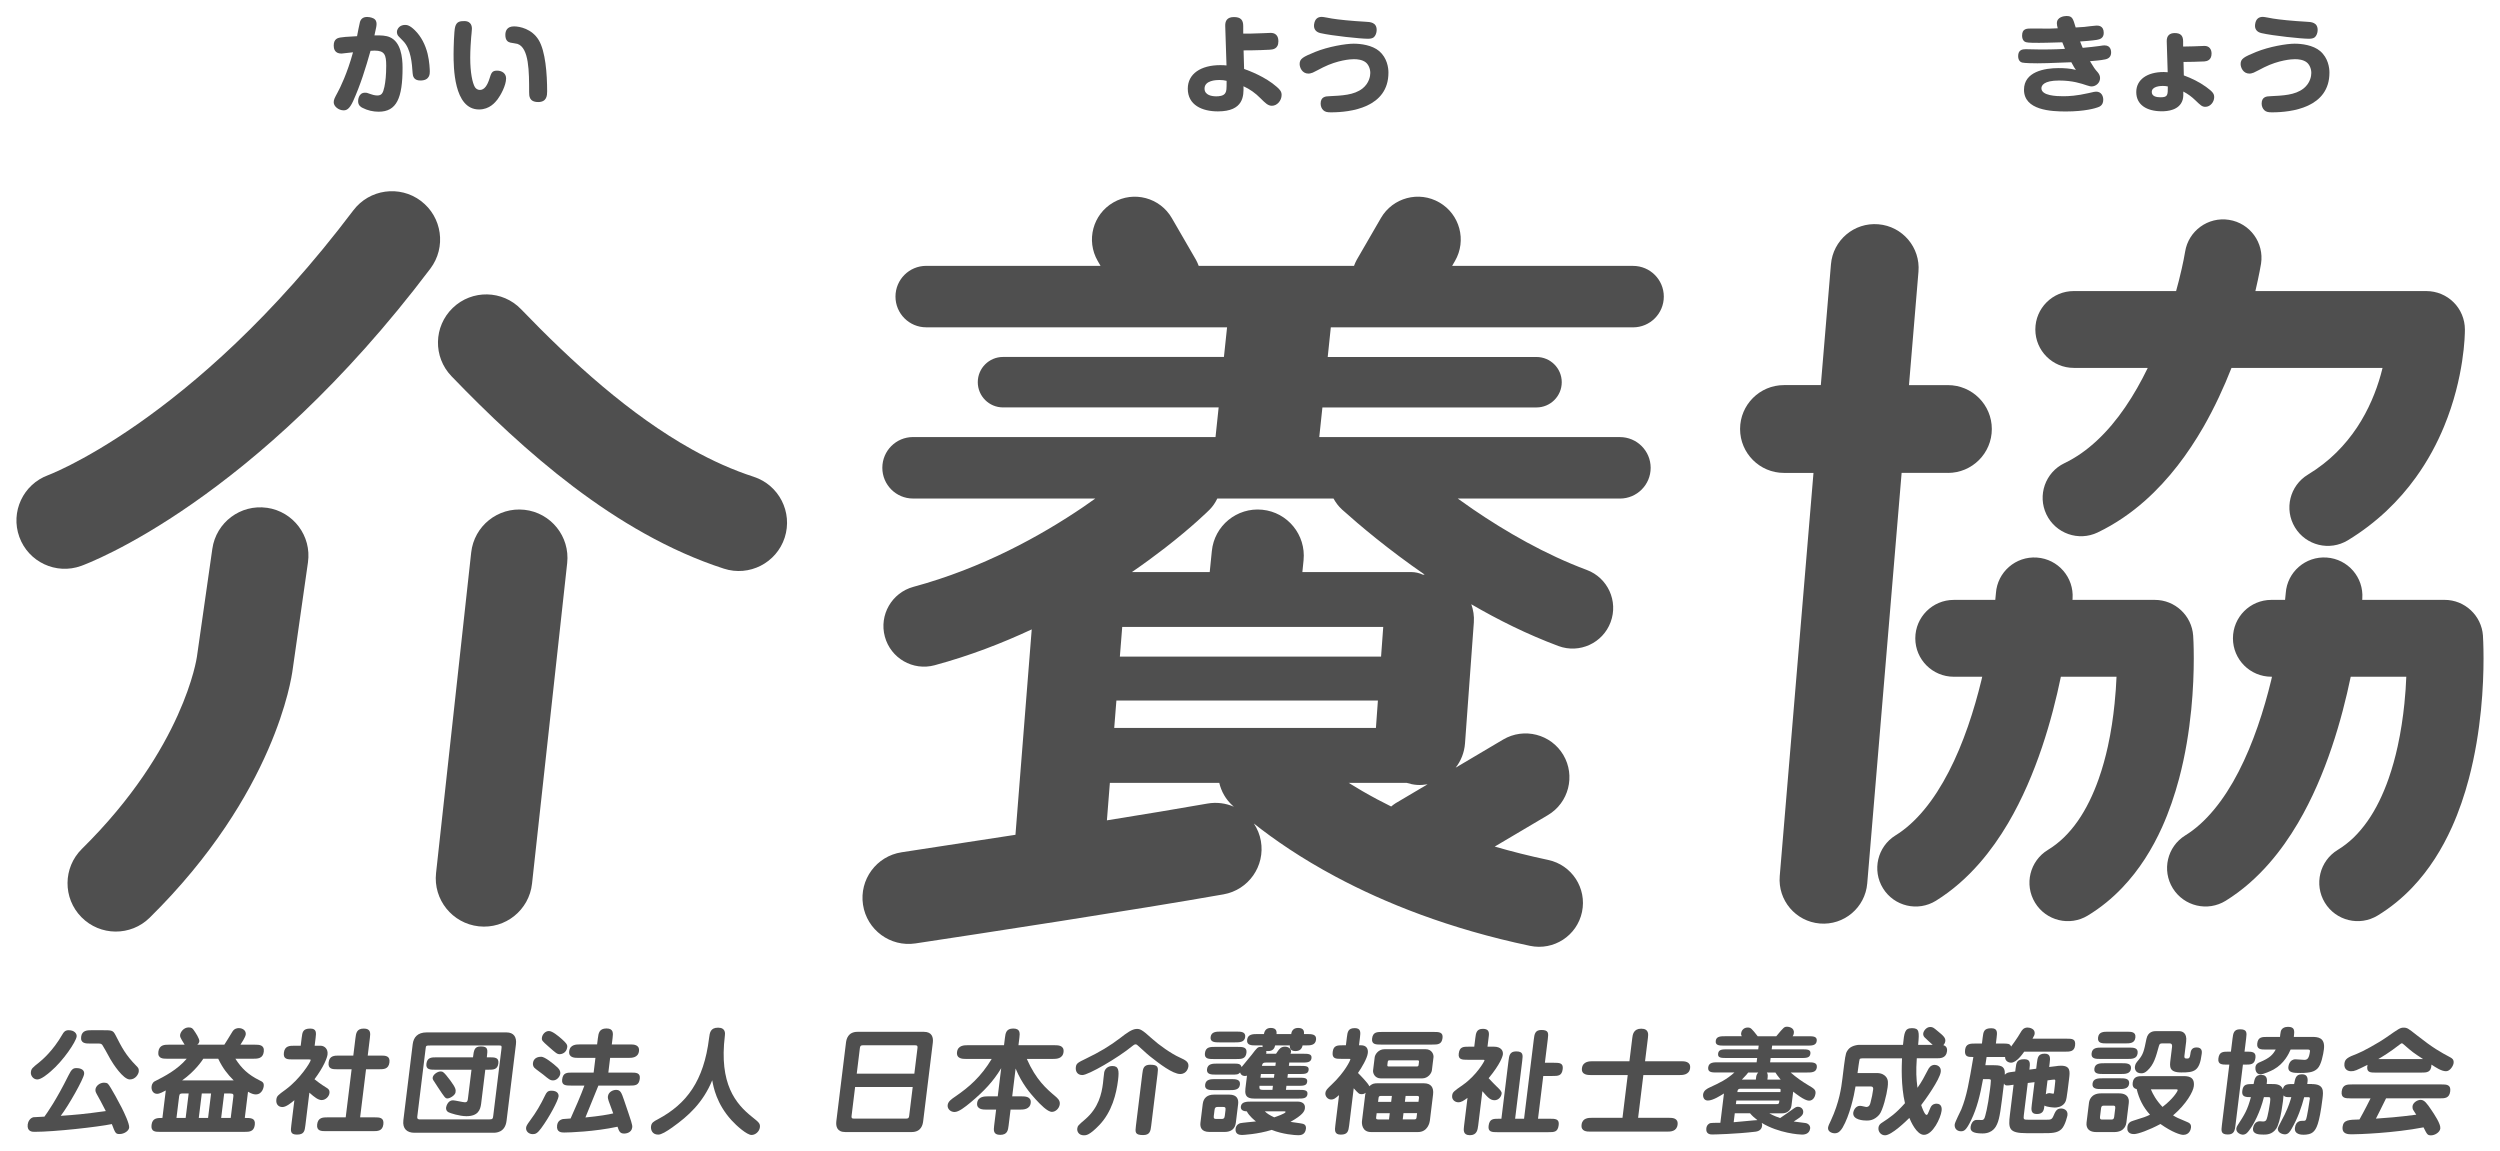 <?xml version="1.0" encoding="UTF-8"?>
<svg id="_レイヤー_1" data-name="レイヤー 1" xmlns="http://www.w3.org/2000/svg" width="152" height="70" viewBox="0 0 152 70">
  <defs>
    <style>
      .cls-1 {
        fill: #4f4f4f;
        stroke-width: 0px;
      }
    </style>
  </defs>
  <g>
    <path class="cls-1" d="M21.882,1.347c.051-.18.174-.316.439-.316.039,0,.219.007.379.084.168.084.194.232.194.335,0,.091-.006.187-.128.704.4-.013.709.006.942.11.659.291.768,1.2.768,1.858,0,1.845-.362,2.67-1.452,2.67-.341,0-.677-.077-.98-.233-.104-.051-.271-.148-.271-.413,0-.064.025-.51.419-.51.103,0,.129.007.341.085.066.025.241.084.401.084.272,0,.355-.136.439-.529.064-.297.109-.723.109-1.284,0-.658-.097-.915-.708-.915-.079,0-.156.006-.246.012-.292,1.04-.614,2.077-1.058,3.058-.233.51-.414.561-.581.561-.289,0-.599-.231-.599-.49,0-.161.058-.265.231-.587.149-.264.6-1.188.942-2.452-.238.026-.683.078-.703.078-.425,0-.47-.316-.47-.49,0-.412.264-.458.387-.485.18-.032.361-.045,1.032-.082.025-.136.148-.774.174-.852ZM24.23,2.204c-.077-.077-.097-.194-.097-.257,0-.188.135-.302.18-.336.053-.038.162-.096.309-.096.116,0,.284.013.6.323.393.386.639.889.775,1.425.116.471.135.973.135,1.089,0,.135,0,.543-.574.543-.4,0-.458-.26-.471-.453-.039-.567-.097-1.464-.574-1.947l-.284-.292Z"/>
    <path class="cls-1" d="M28.692,1.759c0,.079-.038.44-.045.51-.019.231-.057.762-.057,1.24,0,.922.135,1.535.283,1.786.052.084.156.174.304.174.283,0,.458-.297.58-.677.11-.355.156-.497.464-.497.298,0,.549.168.549.471,0,.433-.335,1.032-.521,1.278-.138.174-.478.612-1.123.612-1.549,0-1.549-2.612-1.549-3.368,0-.342.026-1.413.097-1.658.089-.329.31-.348.555-.348.464,0,.464.387.464.477ZM32.171,5.604c0-1.239,0-2.696-.71-2.936-.065-.018-.368-.063-.432-.077-.15-.037-.304-.135-.304-.47,0-.245.103-.517.529-.517.341,0,1.084.149,1.496.826.413.678.516,2.052.516,3.129,0,.238-.018.645-.542.645-.553,0-.553-.374-.553-.6Z"/>
    <path class="cls-1" d="M75.642,4.192c.299.11,1.279.464,1.995,1.097.18.161.285.277.285.483,0,.349-.277.659-.589.659-.238,0-.399-.162-.697-.458-.297-.304-.645-.555-1.032-.729.013.555.032,1.528-1.555,1.528-.954,0-1.832-.38-1.832-1.38,0-.905.794-1.432,1.975-1.432.172,0,.276.006.379.019l-.077-2.393c-.014-.323.122-.549.528-.549.419,0,.566.181.566.549v.458c.215,0,.525.006,1.196-.026.065,0,.445-.019.465-.019.457,0,.477.38.477.509,0,.49-.362.502-.535.515-.144.008-.767.04-1.581.04l.031,1.129ZM74.138,4.863c-.218,0-.902.033-.902.523,0,.406.452.471.711.471.155,0,.457-.014.559-.213.065-.129.072-.194.072-.729-.149-.033-.246-.052-.44-.052Z"/>
    <path class="cls-1" d="M80.927,6.83c-.219,0-.361-.019-.478-.136-.092-.09-.154-.232-.154-.394,0-.426.314-.444.514-.45.768-.04,1.51-.06,2.033-.471.406-.324.472-.755.472-.942,0-.277-.123-.523-.277-.645-.205-.161-.496-.194-.724-.194-.195,0-.974.052-1.871.497-.103.051-.535.283-.629.322-.139.052-.207.058-.262.058-.385,0-.533-.375-.533-.581,0-.329.205-.432.941-.736.794-.323,1.853-.502,2.342-.502.427,0,1.123.084,1.556.452.484.419.56,1.012.56,1.309,0,2.129-2.311,2.413-3.49,2.413ZM80.358,1.025c.103,0,.537.09.626.103.384.064,1.195.148,2.039.194.286.013.679.033.679.504,0,.168-.072.354-.174.439-.099.077-.219.091-.376.091-.424,0-2.172-.181-2.871-.343-.276-.064-.417-.245-.386-.522.046-.355.238-.464.463-.464Z"/>
    <path class="cls-1" d="M125.058,1.411c0-.374.427-.438.582-.438.355,0,.395.135.561.697.167-.007.465-.025.518-.033.121-.013.644-.082.748-.082.109,0,.44,0,.44.445,0,.322-.233.393-.429.425-.227.04-.877.091-1.008.097.085.226.118.29.158.387.411-.039.728-.072.998-.11.238-.039.267-.039.337-.039.393,0,.393.375.393.432,0,.239-.135.375-.361.419-.277.058-.614.085-.924.11.252.412.278.459.478.684.084.103.135.213.135.342,0,.29-.251.509-.521.509-.039,0-.107-.006-.278-.064-.347-.116-.865-.296-1.696-.296-.936,0-1.071.308-1.071.471,0,.451.897.484,1.329.484.34,0,.825-.027,1.527-.188.368-.084.394-.091.472-.091.304,0,.432.251.432.49,0,.348-.231.433-.355.471-.102.038-.741.245-1.915.245-.891,0-2.549-.07-2.549-1.322,0-1.097,1.247-1.316,2.104-1.316.337,0,.691.019,1.052.109-.088-.128-.116-.154-.278-.465-1.522.058-1.651.065-2.065.065-.18,0-.786-.007-.927-.046-.097-.025-.241-.123-.241-.393,0-.388.272-.419.459-.419.149,0,.786.018.923.018.115,0,.87,0,1.463-.038-.045-.109-.129-.309-.16-.399-.969.026-1.078.033-1.414.033-.264,0-.658,0-.793-.04-.103-.025-.238-.135-.238-.4,0-.432.283-.432.578-.432.176,0,.942.006,1.099.006.091,0,.426-.012.489-.019-.031-.129-.053-.213-.053-.311Z"/>
    <path class="cls-1" d="M132.778,4.585c.477.175.936.4,1.35.697.418.304.495.425.495.626,0,.289-.234.587-.535.587-.202,0-.297-.098-.599-.387-.227-.221-.459-.394-.744-.543.006.156.006.349-.039.503-.194.646-.948.698-1.263.698-.944,0-1.558-.407-1.558-1.168,0-.749.649-1.22,1.674-1.22.082,0,.147.007.237.014l-.058-1.878c-.011-.348.182-.504.484-.504.349,0,.512.148.512.504v.316c.173,0,.284,0,.631-.013.11,0,.574-.026.671-.026.277,0,.427.193.427.465,0,.4-.274.464-.434.478-.426.025-.851.025-1.271.032l.019.819ZM131.506,5.224c-.141,0-.678.019-.678.368,0,.265.278.323.525.323.451,0,.451-.129.451-.658-.104-.02-.168-.032-.298-.032Z"/>
    <path class="cls-1" d="M138.142,6.83c-.22,0-.361-.019-.479-.136-.088-.09-.155-.232-.155-.394,0-.426.316-.444.518-.45.767-.04,1.509-.06,2.03-.471.408-.324.472-.755.472-.942,0-.277-.123-.523-.278-.645-.205-.161-.496-.194-.722-.194-.192,0-.975.052-1.87.497-.104.051-.536.283-.634.322-.134.052-.204.058-.258.058-.387,0-.536-.375-.536-.581,0-.329.209-.432.943-.736.794-.323,1.85-.502,2.34-.502.427,0,1.123.084,1.556.452.485.419.561,1.012.561,1.309,0,2.129-2.31,2.413-3.489,2.413ZM137.575,1.025c.102,0,.534.09.624.103.38.064,1.195.148,2.038.194.283.013.677.033.677.504,0,.168-.071.354-.174.439-.097.077-.22.091-.375.091-.425,0-2.174-.181-2.869-.343-.278-.064-.421-.245-.387-.522.044-.355.239-.464.465-.464Z"/>
  </g>
  <g>
    <path class="cls-1" d="M45.819,28.986c-1.253-.406-2.507-.969-3.747-1.661-1.863-1.038-3.692-2.364-5.439-3.836-1.747-1.472-3.41-3.087-4.953-4.69-1.125-1.168-2.985-1.203-4.152-.078-1.169,1.126-1.203,2.984-.078,4.153,2.184,2.267,4.659,4.633,7.411,6.717,1.378,1.042,2.826,2.014,4.351,2.863,1.523.849,3.122,1.577,4.799,2.12,1.542.501,3.198-.345,3.699-1.888.498-1.543-.347-3.199-1.889-3.699Z"/>
    <path class="cls-1" d="M25.593,12.217c-1.294-.976-3.135-.718-4.112.575-4.946,6.551-9.683,10.602-13.133,13.007-1.726,1.203-3.13,1.993-4.077,2.473-.473.24-.832.402-1.061.501-.113.049-.194.081-.24.1-.019.006-.028.01-.034.013l-.01.003h0s-.001.001-.001.001h.001c-1.517.558-2.301,2.233-1.751,3.754.55,1.525,2.234,2.315,3.758,1.764.21-.076,2.848-1.055,6.771-3.79,3.924-2.733,9.131-7.223,14.463-14.287.976-1.295.72-3.136-.575-4.113Z"/>
    <path class="cls-1" d="M31.886,30.996c-1.612-.177-3.062.986-3.238,2.599l-2.136,19.488c-.177,1.611.985,3.061,2.599,3.238,1.612.176,3.062-.987,3.237-2.599l2.137-19.487c.176-1.613-.988-3.063-2.6-3.24Z"/>
    <path class="cls-1" d="M99.291,16.164h-11l.173-.298c.721-1.244.294-2.836-.95-3.556-1.243-.721-2.834-.297-3.555.948l-1.468,2.537c-.068.119-.118.244-.167.37h-9.443c-.049-.126-.098-.251-.167-.37l-1.468-2.537c-.72-1.244-2.312-1.668-3.556-.948-1.246.72-1.668,2.312-.949,3.556l.172.298h-10.599c-1.033,0-1.869.835-1.869,1.868s.836,1.869,1.869,1.869h18.292l-.191,1.802h-13.432c-.846,0-1.534.686-1.534,1.534s.688,1.534,1.534,1.534h13.111l-.19,1.802h-18.392c-1.031,0-1.866.836-1.866,1.869s.835,1.869,1.866,1.869h11.082c-.233.167-.469.334-.723.508-1.283.872-2.822,1.807-4.563,2.663-1.741.857-3.683,1.633-5.771,2.198-1.314.357-2.095,1.712-1.738,3.028.356,1.317,1.712,2.096,3.028,1.739,2.143-.579,4.11-1.344,5.902-2.18l-.989,12.489c-2.769.431-5.296.816-6.918,1.062-1.529.231-2.583,1.66-2.351,3.19.231,1.531,1.661,2.584,3.191,2.352,2.004-.303,5.372-.816,8.895-1.37,3.523-.555,7.196-1.146,9.832-1.613,1.526-.269,2.541-1.724,2.272-3.248-.069-.392-.219-.748-.426-1.059,1.224.97,2.867,2.109,4.987,3.24,2.98,1.593,6.886,3.162,11.802,4.198,1.444.305,2.859-.618,3.162-2.06.303-1.444-.618-2.861-2.06-3.164-1.148-.243-2.23-.517-3.246-.812l3.231-1.912c1.27-.752,1.688-2.388.94-3.657-.753-1.268-2.39-1.688-3.66-.938l-2.887,1.71c.322-.412.529-.922.569-1.483l.536-7.343c.03-.39-.031-.764-.154-1.11,1.62.944,3.398,1.831,5.294,2.539,1.278.477,2.7-.172,3.176-1.451.477-1.278-.172-2.699-1.451-3.175-2.505-.933-4.917-2.319-6.939-3.703-.311-.212-.607-.425-.902-.636h9.857c1.032,0,1.87-.836,1.87-1.869s-.838-1.869-1.87-1.869h-18.279l.191-1.802h13.015c.847,0,1.537-.686,1.537-1.534s-.69-1.534-1.537-1.534h-12.692l.188-1.802h18.376c1.034,0,1.87-.838,1.87-1.869s-.836-1.868-1.87-1.868ZM84.101,38.119l-.132,1.802h-15.881l.143-1.802h15.87ZM67.745,44.259l.132-1.668h15.9l-.121,1.668h-15.911ZM73.411,48.857c-1.682.297-3.839.655-6.111,1.02l.18-2.28h6.652c.119.513.386.999.807,1.381.025.023.056.049.08.071-.49-.214-1.042-.292-1.608-.192ZM84.852,48.836c-.098.058-.182.131-.269.199-.291-.145-.575-.289-.846-.434-.634-.338-1.213-.676-1.74-1.004h3.527c.199.063.406.109.623.125.223.017.44-.003.651-.038l-1.946,1.152ZM81.588,30.973c1.093.981,2.837,2.449,5.031,3.962-.039.002-.075,0-.109.005-.214-.099-.45-.158-.7-.158h-6.626l.073-.721c.152-1.54-.97-2.915-2.51-3.069-1.541-.154-2.915.97-3.067,2.51l-.129,1.28h-4.73c.748-.515,1.422-1.011,2.004-1.462,1.699-1.318,2.658-2.272,2.717-2.332.202-.202.352-.433.47-.677h7.066c.132.241.297.468.511.661Z"/>
    <path class="cls-1" d="M118.432,28.754c1.475,0,2.671-1.195,2.671-2.67s-1.196-2.669-2.671-2.669h-2.366l.577-6.897c.124-1.469-.969-2.76-2.438-2.882-1.47-.125-2.76.967-2.883,2.436l-.616,7.342h-2.24c-1.473,0-2.669,1.195-2.669,2.669s1.195,2.67,2.669,2.67h1.794l-2.052,24.514c-.123,1.468.968,2.76,2.438,2.882,1.468.123,2.758-.968,2.882-2.437l2.091-24.96h2.813Z"/>
    <path class="cls-1" d="M126.083,22.37h4.5c-.402.83-.862,1.647-1.377,2.398-.514.752-1.086,1.436-1.703,2.01-.618.578-1.276,1.043-1.987,1.384-1.163.559-1.651,1.954-1.093,3.117.559,1.162,1.955,1.652,3.117,1.094,1.076-.517,2.033-1.182,2.877-1.93,1.477-1.313,2.623-2.876,3.539-4.461.697-1.216,1.261-2.447,1.719-3.613h9.184c-.034.142-.07.286-.113.433-.278.993-.731,2.119-1.435,3.18-.353.531-.768,1.047-1.258,1.531-.492.486-1.063.938-1.734,1.346-1.105.67-1.454,2.107-.784,3.209.67,1.102,2.106,1.453,3.211.784,1.769-1.074,3.121-2.417,4.123-3.804.754-1.04,1.311-2.104,1.729-3.114.626-1.515.936-2.907,1.098-3.959.162-1.053.17-1.768.17-1.935v-.007c0-.615-.247-1.216-.685-1.651-.434-.435-1.035-.684-1.651-.684h-10.402c.23-.984.335-1.614.343-1.661.199-1.274-.671-2.47-1.946-2.67-1.274-.201-2.468.668-2.67,1.94h0c-.002.022-.113.705-.378,1.751-.05.202-.105.415-.17.639h-6.223c-1.289,0-2.335,1.045-2.335,2.335s1.046,2.336,2.335,2.336Z"/>
    <path class="cls-1" d="M150.964,38.649c-.086-1.224-1.107-2.177-2.332-2.177h-5.009c.003-.044.005-.072.005-.079.094-1.288-.877-2.404-2.163-2.494-1.288-.092-2.403.878-2.492,2.163h0v.005c-.005.024-.016.169-.041.406h-.833c-1.294,0-2.336,1.046-2.336,2.336s1.043,2.336,2.336,2.336h.038c-.015.071-.03.138-.047.209-.44,1.82-1.092,3.839-1.982,5.563-.443.862-.946,1.649-1.493,2.305-.545.661-1.132,1.19-1.752,1.572-1.097.68-1.435,2.12-.755,3.216.683,1.097,2.12,1.434,3.217.755,1.019-.632,1.895-1.418,2.651-2.285.662-.758,1.233-1.579,1.736-2.43.877-1.491,1.542-3.076,2.062-4.619.51-1.511.879-2.982,1.15-4.286h3.379c-.018.494-.054,1.043-.115,1.633-.084.82-.214,1.709-.409,2.598-.146.667-.33,1.334-.553,1.971-.335.955-.763,1.843-1.28,2.578-.258.368-.54.7-.836.991-.303.291-.624.543-.975.756-1.103.67-1.454,2.106-.785,3.209.67,1.102,2.106,1.454,3.209.784.791-.48,1.486-1.055,2.091-1.687,1.059-1.107,1.836-2.38,2.423-3.679.44-.977.773-1.972,1.032-2.95.388-1.467.607-2.894.736-4.157.127-1.263.158-2.36.158-3.161,0-.827-.033-1.338-.036-1.382Z"/>
    <path class="cls-1" d="M133.224,43.193c.125-1.263.158-2.36.158-3.161,0-.827-.033-1.338-.037-1.382-.085-1.224-1.105-2.177-2.332-2.177h-5.007c.002-.044.007-.072.007-.079.089-1.288-.882-2.404-2.168-2.494-1.287-.092-2.402.878-2.493,2.163h0v.005c-.002.024-.014.169-.039.406h-2.524c-1.291,0-2.339,1.046-2.339,2.336s1.047,2.336,2.339,2.336h1.73c-.016.071-.031.138-.048.209-.441,1.82-1.091,3.839-1.985,5.563-.445.862-.945,1.649-1.491,2.305-.547.661-1.132,1.19-1.753,1.572-1.094.68-1.433,2.12-.754,3.216.678,1.097,2.119,1.434,3.216.755,1.017-.632,1.894-1.418,2.651-2.285.662-.758,1.234-1.579,1.737-2.43.877-1.491,1.54-3.076,2.062-4.619.509-1.511.877-2.982,1.147-4.286h3.384c-.021.494-.056,1.043-.118,1.633-.083.82-.212,1.709-.407,2.598-.147.667-.33,1.334-.555,1.971-.336.955-.764,1.843-1.28,2.578-.257.368-.537.698-.838.991-.301.291-.621.543-.974.756-1.101.67-1.453,2.106-.783,3.209.669,1.102,2.105,1.454,3.207.784.792-.48,1.487-1.055,2.09-1.687,1.059-1.107,1.837-2.38,2.425-3.679.439-.977.773-1.972,1.034-2.95.39-1.467.61-2.894.736-4.157Z"/>
    <path class="cls-1" d="M16.232,30.875c-1.605-.23-3.093.886-3.322,2.492l-.934,6.539-.006.039h0c-.001.006-.195,1.395-1.163,3.538-.968,2.145-2.703,5.047-5.827,8.129-1.154,1.138-1.167,2.998-.029,4.152,1.139,1.156,2.999,1.169,4.152.03,3.82-3.765,5.994-7.443,7.203-10.225,1.176-2.704,1.446-4.546,1.488-4.861l.93-6.513c.229-1.605-.885-3.093-2.492-3.322Z"/>
  </g>
  <g>
    <path class="cls-1" d="M2.093,68.815c-.109,0-.464,0-.408-.451.019-.155.127-.388.351-.437.023-.007.612-.028.665-.035.165-.225.727-1.021,1.46-2.501.193-.395.294-.451.49-.451.08,0,.506.014.463.366-.036.296-.929,1.895-1.421,2.537.907-.064,1.361-.099,2.74-.289-.233-.465-.441-.838-.56-1.05-.036-.064-.083-.148-.068-.275.025-.205.26-.402.521-.402.087,0,.172.014.231.064.138.113.815,1.395.843,1.459.146.289.481.986.453,1.212-.024.197-.301.388-.584.388-.239,0-.261-.056-.469-.606-.848.176-3.495.472-4.706.472ZM4.661,63.017c-.04.324-.812,1.473-1.581,2.128-.171.148-.567.486-.814.486-.239,0-.414-.233-.388-.444.026-.211.074-.254.509-.599.145-.12.822-.67,1.421-1.719.055-.092.137-.233.362-.233.356,0,.511.212.49.38ZM5.463,63.447c-.239,0-.58,0-.53-.408.049-.402.39-.402.629-.402h.631c.624,0,.674,0,.833.303.38.747.62,1.212,1.252,1.853.124.12.18.183.158.366-.018.141-.188.472-.544.472-.406,0-1.034-.973-1.177-1.226-.159-.296-.462-.838-.494-.874-.069-.085-.135-.085-.331-.085h-.428Z"/>
    <path class="cls-1" d="M10.079,66.3c-.148.078-.374.205-.526.205-.254,0-.362-.239-.337-.444.027-.218.146-.296.191-.317.611-.31,1.369-.698,1.946-1.374h-1.197c-.239,0-.58,0-.528-.423.053-.43.394-.43.633-.43h.965c-.024-.042-.152-.247-.175-.289-.071-.127-.113-.197-.101-.303.023-.183.223-.458.521-.458.188,0,.238.063.312.169.112.155.356.529.337.676-.011.092-.071.169-.133.205h1.653c.052-.07.333-.535.497-.803.117-.183.293-.205.38-.205.247,0,.453.155.424.388-.019.162-.268.536-.322.62h.885c.239,0,.587,0,.534.43-.052.423-.392.423-.639.423h-1.088c.383.599.787.972,1.449,1.304.206.099.301.148.273.38-.003.028-.074.486-.48.486-.087,0-.216-.014-.474-.162l-.195,1.592c.37,0,.66,0,.608.423-.052.423-.357.423-.603.423h-5.177c-.253,0-.551,0-.498-.423.052-.423.349-.423.661-.423l.205-1.67ZM11.288,67.97l.183-1.487h-.348c-.131,0-.21,0-.231.169l-.162,1.317h.559ZM14.207,65.687c-.375-.374-.67-.747-.94-1.318h-.906c-.064.106-.5.761-1.286,1.318h3.133ZM12.651,67.97l.183-1.487h-.565l-.183,1.487h.565ZM14.028,67.97l.159-1.289c.016-.134.009-.197-.194-.197h-.363l-.183,1.487h.58Z"/>
    <path class="cls-1" d="M17.899,66.892c-.194.162-.501.416-.725.416-.268,0-.404-.197-.372-.451.027-.218.083-.261.568-.613.886-.655,1.501-1.656,1.516-1.776.007-.056,0-.056-.116-.056h-.979c-.305,0-.58,0-.531-.409.052-.423.364-.423.632-.423h.391l.058-.472c.044-.359.07-.571.526-.571.392,0,.359.268.322.571l-.058.472h.363c.217,0,.463.183.42.535-.024.197-.221.74-.793,1.501.137.113.369.296.746.528.081.05.188.12.164.317-.026.219-.247.423-.472.423-.21,0-.436-.169-.749-.451l-.243,1.987c-.042.338-.069.563-.512.563-.413,0-.386-.219-.344-.563l.187-1.529ZM21.019,67.935l.359-2.924h-.87c-.276,0-.58,0-.528-.416.05-.409.348-.416.631-.416h.87l.131-1.071c.035-.282.07-.571.505-.571.442,0,.406.296.372.571l-.131,1.071h.791c.276,0,.579.007.529.416-.052.416-.356.416-.632.416h-.791l-.359,2.924h.885c.276,0,.58,0,.528.423-.051.416-.355.416-.631.416h-2.865c-.268,0-.58,0-.529-.416.052-.423.364-.423.632-.423h1.102Z"/>
    <path class="cls-1" d="M30.792,62.77c.45,0,.631.289.577.726l-.571,4.65c-.089.726-.654.726-.814.726h-4.785c-.442,0-.74-.233-.674-.768l.567-4.615c.052-.423.298-.719.85-.719h4.851ZM26.162,63.566c-.269,0-.263.014-.285.197l-.505,4.115c-.022.183.072.183.202.183h4.155c.233,0,.238-.05.261-.233l.494-4.023c.025-.204.029-.239-.116-.239h-4.205ZM29.765,64.285c.297,0,.58,0,.535.366-.048.388-.301.388-.627.388h-.167l-.253,2.064c-.048.388-.195.761-.898.761-.421,0-.999-.19-1.087-.24-.103-.049-.162-.162-.147-.282.01-.085.113-.444.417-.444.116,0,.616.12.725.12.16,0,.172-.099.19-.246l.213-1.733h-2.205c-.29,0-.58,0-.536-.359.049-.395.309-.395.628-.395h2.205c.053-.43.081-.662.473-.662.45,0,.427.183.368.662h.167ZM27.203,66.786c-.131,0-.173-.07-.571-.669-.08-.12-.257-.388-.293-.451-.029-.056-.039-.092-.033-.141.026-.211.315-.381.474-.381.131,0,.188,0,.6.55.348.472.336.571.317.719-.022.176-.336.373-.495.373Z"/>
    <path class="cls-1" d="M33.96,66.666c-.03.247-.552,1.247-1.057,1.931-.218.296-.334.359-.508.359-.261,0-.433-.19-.408-.394.011-.092.051-.176.234-.423.391-.528.639-.958.93-1.557.077-.155.142-.268.374-.268.377,0,.453.211.436.352ZM33.861,64.87c.065.056.229.204.203.416-.021.169-.202.402-.434.402-.181,0-.259-.07-.602-.353-.086-.07-.466-.338-.53-.408-.026-.028-.116-.12-.096-.289.014-.113.085-.388.505-.388.217,0,.731.416.953.62ZM34.036,64.095c-.159,0-.219-.05-.703-.479-.366-.324-.406-.359-.384-.529.021-.176.187-.401.426-.401.211,0,.572.303.788.493.254.233.344.331.325.486-.045.367-.357.43-.451.43ZM36.353,63.115c.034-.282.072-.585.521-.585.442,0,.405.303.371.585l-.048.387h1.123c.182,0,.58,0,.53.409-.05.408-.449.408-.631.408h-1.123l-.109.895h1.377c.297,0,.58,0,.535.374-.052.416-.291.416-.632.416h-1.885c-.127.324-.674,1.649-.789,1.938.873-.085,1.392-.176,1.691-.247-.043-.12-.239-.648-.277-.754-.031-.106-.058-.183-.046-.282.033-.268.302-.394.498-.394.268,0,.327.169.482.62.463,1.36.518,1.508.498,1.663-.043.352-.423.373-.488.373-.261,0-.315-.148-.406-.416-1.415.303-2.936.352-3.241.352-.145,0-.486,0-.433-.43.036-.296.247-.359.345-.388.038-.007.411-.035.476-.035.207-.444.662-1.501.84-2.001h-.812c-.304,0-.587,0-.541-.374.051-.416.29-.416.638-.416h1.276l.109-.895h-1.066c-.181,0-.58,0-.529-.408.05-.409.449-.409.63-.409h1.066l.048-.387Z"/>
    <path class="cls-1" d="M40.904,68.527c-.389.275-.694.458-.883.458-.384,0-.461-.317-.439-.5.027-.225.152-.296.423-.437,1.738-.93,2.786-2.318,3.107-4.932.04-.324.078-.634.549-.634s.426.367.411.486c-.359,2.924.651,4.143,1.662,4.946.396.317.496.394.467.627-.031.254-.268.465-.507.465-.283,0-.911-.556-1.217-.895-.914-1.001-1.101-2.022-1.173-2.431-.568,1.381-1.472,2.184-2.402,2.846Z"/>
    <path class="cls-1" d="M56.173,62.735c.5,0,.581.345.542.662l-.586,4.77c-.027.218-.117.662-.705.662h-4.032c-.501,0-.581-.345-.543-.662l.586-4.77c.026-.211.118-.662.705-.662h4.032ZM51.991,66.089l-.214,1.747c-.014.113-.007.176.138.176h3.183c.145,0,.168-.07.181-.176l.214-1.747h-3.502ZM55.592,65.278l.19-1.55c.013-.105.007-.176-.137-.176h-3.183c-.145,0-.168.07-.182.176l-.19,1.55h3.502Z"/>
    <path class="cls-1" d="M61.541,66.659h.595c.16,0,.58,0,.531.402s-.47.402-.63.402h-.595l-.119.972c-.034.275-.069.564-.512.564-.435,0-.399-.289-.366-.564l.119-.972h-.623c-.152,0-.58,0-.531-.402s.477-.402.63-.402h.623l.21-1.712c-.483.803-1.042,1.395-1.857,2.078-.347.289-.725.585-.979.585s-.447-.197-.419-.423c.027-.225.233-.359.47-.522.831-.571,1.545-1.184,2.209-2.283h-1.581c-.174,0-.58,0-.529-.416s.457-.416.631-.416h2.226l.056-.451c.034-.275.069-.564.504-.564.442,0,.407.289.374.564l-.056.451h2.212c.181,0,.58,0,.529.416s-.457.416-.631.416h-1.602c.561,1.275,1.197,1.818,1.73,2.269.131.113.302.254.274.486-.033.268-.267.465-.477.465-.269,0-.706-.451-1.007-.782-.293-.324-.815-.916-1.201-1.853l-.207,1.691Z"/>
    <path class="cls-1" d="M70.067,63.172c.384.352,1.158.902,1.653,1.12.378.169.568.282.534.557-.007.063-.092.451-.498.451-.457,0-1.278-.634-1.84-1.078-.225-.176-.555-.507-.778-.691-.02-.014-.047-.035-.091-.035-.072,0-.129.049-.185.091-.904.747-2.698,1.776-3.053,1.776-.319,0-.427-.24-.398-.48.028-.232.128-.282.622-.521.818-.395,1.451-.768,2.099-1.268.345-.268.697-.535.98-.535.188,0,.296.007.954.613ZM67.136,65.194c.049-.225.235-.38.497-.38.384,0,.416.268.345.852-.102.831-.368,1.938-1.15,2.748-.59.613-.793.613-.924.613-.326,0-.427-.24-.407-.409s.07-.211.499-.578c.795-.69.986-1.536,1.066-2.184.013-.106.055-.564.074-.662ZM69.992,68.449c-.038.317-.076.563-.489.563-.508,0-.486-.176-.439-.563l.387-3.15c.039-.317.069-.564.482-.564.508,0,.494.176.446.564l-.387,3.15Z"/>
    <path class="cls-1" d="M75.14,68.259c-.046.38-.294.563-.678.563h-.928c-.493,0-.58-.289-.547-.563l.139-1.135c.048-.387.295-.571.686-.571h.928c.486,0,.572.296.539.571l-.139,1.135ZM75.249,63.651c.29,0,.58,0,.536.359-.047.38-.316.38-.627.38h-1.363c-.283,0-.58,0-.536-.359.047-.381.323-.381.627-.381h1.363ZM74.849,65.61c.261,0,.58,0,.539.338-.041.331-.36.331-.62.331h-.957c-.261,0-.58,0-.539-.331.041-.338.36-.338.621-.338h.957ZM78.363,64.806h.674c.341,0,.558,0,.528.247-.03.247-.241.247-.588.247h-.674l-.028.225h.674c.341,0,.558,0,.528.247-.03.246-.241.246-.588.246h-.674l-.03.247h.805c.282,0,.536,0,.504.261-.033.268-.286.268-.569.268h-2.568c-.348,0-.71,0-.636-.606l.097-.789c-.037.007-.068.021-.118.021-.051,0-.233,0-.301-.211-.124.127-.19.127-.516.127h-.957c-.261,0-.58,0-.539-.331.041-.338.36-.338.621-.338h.957c.326,0,.457,0,.525.211.095-.12.528-.641.614-.747.328-.43.363-.479.552-.479.051,0,.072.007.107.014-.002-.042-.006-.063-.001-.105h-.399c-.268,0-.58,0-.538-.345.042-.338.355-.345.623-.345h.399c.018-.092.068-.373.415-.373.378,0,.36.254.353.373h.891c.012-.099.068-.373.416-.373.384,0,.368.246.36.373h.196c.268,0,.579.007.538.345-.042.345-.355.345-.623.345h-.196c-.038.19-.151.345-.434.345-.276,0-.352-.148-.342-.345h-.891c-.037.176-.137.345-.427.345-.065,0-.087-.007-.116-.007.013.07.017.099-.006.169h.602l.106-.155c.097-.141.201-.275.44-.275.203,0,.39.127.366.324-.006.05-.024.078-.035.106h.776c.282,0,.536,0,.504.268-.033.268-.287.268-.569.268h-.783l-.025.204ZM75.175,62.721c.254,0,.573,0,.532.331-.04.324-.359.324-.612.324h-.957c-.254,0-.572,0-.533-.324.041-.331.359-.331.613-.331h.957ZM74.51,67.491c.019-.155-.02-.19-.158-.19h-.304c-.138,0-.186.035-.205.19l-.044.352c-.019.155.021.19.159.19h.304c.138,0,.186-.035.205-.19l.044-.352ZM78.887,66.977c.254,0,.488.106.451.409-.022.176-.114.394-.878.824.106.021.65.085.768.12.127.035.193.141.174.296-.049.395-.353.395-.476.395-.196,0-.95-.056-1.606-.324-.853.268-1.765.31-1.808.31-.167,0-.429-.049-.387-.387.03-.247.235-.317.287-.331.068-.021.802-.092.949-.106-.08-.064-.41-.324-.556-.613-.123,0-.394-.035-.362-.296.036-.289.37-.296.609-.296h2.835ZM77.395,66.018h-.82c-.016.19.013.247.223.247h.566l.03-.247ZM77.484,65.3h-.82l-.028.225h.82l.028-.225ZM77.569,64.602h-.566c-.181,0-.25.028-.279.204h.82l.025-.204ZM76.9,67.568c.142.141.291.233.572.366.151-.049.681-.233.692-.324.005-.035-.053-.042-.089-.042h-1.174Z"/>
    <path class="cls-1" d="M83.006,66.547c.005-.042.015-.064.027-.106-.048.035-.112.085-.242.085-.16,0-.191-.035-.485-.359l-.277,2.255c-.044.359-.091.563-.512.563-.399,0-.364-.282-.329-.563l.226-1.839c-.25.211-.316.268-.482.268-.203,0-.375-.197-.349-.402.019-.162.109-.246.397-.521.804-.761,1.115-1.459,1.121-1.508.006-.042-.016-.042-.096-.042h-.45c-.333,0-.58,0-.528-.423.049-.402.296-.402.629-.402h.174l.059-.479c.041-.331.069-.564.482-.564.384,0,.351.275.315.564l-.059.479h.123c.333,0,.445.218.412.479-.038.317-.368.874-.598,1.205.091.085.639.641.691.81.189-.183.356-.183.471-.183h2.85c.421,0,.608.246.554.683l-.196,1.599c-.01.085-.12.683-.722.683h-2.85c-.565,0-.573-.529-.553-.683l.196-1.599ZM87.171,62.742c.297,0,.58,0,.535.367-.049.401-.296.401-.63.401h-3.118c-.29,0-.58,0-.535-.366.049-.402.303-.402.629-.402h3.118ZM86.68,63.792c.378,0,.497.324.477.486l-.099.803c-.021.169-.227.486-.597.486h-2.501c-.384,0-.496-.331-.477-.486l.099-.803c.021-.169.227-.486.596-.486h2.501ZM83.701,67.681l-.032.261c-.009.077.007.12.124.12h.659l.046-.38h-.797ZM84.583,66.991l.044-.359h-.659c-.109,0-.142.035-.152.12l-.03.24h.797ZM84.502,64.468c-.058,0-.116,0-.127.085l-.025.204c-.01.085.048.085.106.085h1.668c.05,0,.116,0,.126-.085l.025-.204c.01-.085-.055-.085-.105-.085h-1.668ZM85.332,67.681l-.046.38h.689c.116,0,.143-.042.152-.12l.032-.261h-.827ZM86.244,66.991l.03-.24c.009-.077-.007-.12-.124-.12h-.689l-.044.359h.827Z"/>
    <path class="cls-1" d="M89.87,68.449c-.029.233-.07.571-.498.571s-.389-.31-.357-.571l.209-1.698c-.231.169-.374.268-.556.268-.21,0-.407-.162-.378-.401.027-.219.09-.261.653-.655.826-.578,1.307-1.431,1.314-1.487.005-.035-.038-.042-.082-.042h-.95c-.305,0-.58,0-.534-.373.052-.423.277-.423.632-.423h.312l.063-.514c.038-.31.07-.571.462-.571.312,0,.394.155.361.423l-.081.662h.391c.414,0,.573.233.544.472-.015.12-.16.592-.866,1.445.211.225.385.408.463.479.233.225.344.331.328.458-.024.197-.194.402-.434.402-.268,0-.426-.19-.737-.55l-.258,2.107ZM92.663,68.019l.594-4.833c.037-.303.069-.564.46-.564.457,0,.433.204.388.564l-.176,1.43h.551c.312,0,.58,0,.533.38-.052.423-.277.423-.632.423h-.551l-.319,2.6h.725c.305,0,.58,0,.533.38-.053.437-.271.437-.634.437h-3.096c-.304,0-.58,0-.533-.38.054-.437.278-.437.634-.437h.145l.433-3.53c.037-.296.069-.564.461-.564.442,0,.415.219.373.564l-.433,3.53h.544Z"/>
    <path class="cls-1" d="M98.647,67.963l.319-2.6h-2.248c-.159,0-.587,0-.536-.416.052-.423.48-.423.639-.423h2.248l.174-1.416c.023-.19.069-.564.54-.564.479,0,.437.345.41.564l-.174,1.416h2.211c.159,0,.58,0,.528.423-.051.416-.471.416-.631.416h-2.211l-.319,2.6h1.871c.196,0,.58,0,.529.416-.052.423-.437.423-.632.423h-4.677c-.196,0-.58,0-.528-.423.051-.416.435-.416.631-.416h1.856Z"/>
    <path class="cls-1" d="M107.57,67.688c.271.155.535.247.661.289.395-.268.435-.296.848-.592.119-.085.178-.092.235-.092.218,0,.342.169.32.345-.016.134-.064.233-.575.55.064.014.606.084.706.091.171.021.313.162.293.331-.046.373-.415.373-.495.373-.145,0-1.404-.077-2.45-.712.01.035.033.085.021.184-.037.303-.317.338-.406.352-1.178.141-2.493.169-2.617.169-.094,0-.412,0-.366-.38.026-.211.181-.296.241-.31.076-.021.51-.021.612-.021l.219-1.783c-.204.127-.669.43-.981.43-.282,0-.298-.289-.289-.366.032-.254.254-.359.402-.43.622-.289,1.015-.472,1.503-.909h-1.074c-.275,0-.558,0-.52-.31.038-.31.328-.31.596-.31h2.349l.032-.261h-1.827c-.355,0-.58,0-.547-.268.032-.261.257-.261.612-.261h1.827l.028-.225h-2.096c-.282,0-.551,0-.515-.289.034-.282.309-.282.585-.282h1.001c-.025-.035-.054-.091-.042-.19.014-.12.128-.338.396-.338.188,0,.234.05.61.529h1.131c.476-.571.477-.577.68-.577.036,0,.43.035.388.38-.013.106-.048.162-.074.197h.95c.282,0,.551,0,.515.289-.034.282-.31.282-.585.282h-2.125l-.028.225h1.813c.348,0,.573,0,.54.268-.032.261-.257.261-.605.261h-1.813l-.032.261h2.313c.276,0,.565,0,.528.31-.038.31-.328.31-.604.31h-.987c.327.289.688.543,1.066.768.358.211.473.282.443.521-.017.141-.117.423-.393.423s-.85-.458-.962-.55l-.104.846c-.04.324-.304.472-.544.472h-.812ZM105.474,67.688l-.066.543c.226-.014,1.372-.134,1.444-.127-.159-.12-.323-.26-.449-.416h-.928ZM105.569,66.913l-.027.219h2.422c.196,0,.198-.014.223-.219h-2.618ZM108.25,66.399c.012-.099.018-.148,0-.176s-.062-.028-.149-.028h-2.277c-.044,0-.167,0-.185.148l-.007.056h2.618ZM106.293,65.208c-.06.078-.155.197-.386.43h.848l.017-.141c.008-.063.023-.183.13-.289h-.609ZM108.263,65.638c-.19-.225-.281-.366-.317-.43h-.522c.076.092.06.225.034.43h.805Z"/>
    <path class="cls-1" d="M116.541,64.348c-.054.789-.034,1.219.041,1.79.245-.338.443-.712.634-1.085.048-.099.161-.31.415-.31.116,0,.41.085.368.423-.058.472-.959,1.726-1.19,2.022.036.12.209.599.325.599.058,0,.077-.042.234-.43.092-.219.263-.254.372-.254.363,0,.318.366.309.437-.053.43-.535,1.458-1.071,1.458-.45,0-.811-.838-.889-1.029-.182.183-1.079,1.057-1.478,1.057-.261,0-.428-.233-.4-.458.023-.19.132-.254.227-.317.473-.31.812-.535,1.384-1.177-.252-1.078-.197-2.29-.179-2.727h-2.4c-.05,0-.146.007-.172.042-.026.035-.12.747-.133.852h1.182c.312,0,.476.141.545.225.159.183.129.423.102.648-.052.423-.29,1.416-.517,1.67-.311.345-.608.345-.768.345s-.859-.028-.803-.486c.01-.085.116-.409.412-.409.109,0,.325.07.375.07.095,0,.199-.028.256-.247.077-.275.139-.599.167-.824.011-.092-.015-.176-.131-.176h-.942c-.096.606-.364,1.783-.786,2.501-.128.211-.26.345-.477.345-.181,0-.437-.106-.407-.345.012-.099.081-.247.168-.423.521-1.12.638-2.008.706-2.565.165-1.346.183-1.494.284-1.663.082-.134.172-.219.311-.282.131-.063.324-.099.418-.099h2.669c.077-.747.103-1.015.545-1.015.449,0,.453.211.376,1.015h.885c-.137-.127-.367-.324-.495-.458-.064-.071-.091-.148-.08-.24.017-.141.186-.388.425-.388.16,0,.212.05.442.24.382.31.498.43.474.627-.015.12-.081.19-.117.24.211.056.239.233.224.359-.053.437-.408.437-.633.437h-1.204Z"/>
    <path class="cls-1" d="M122.117,65.99c-.163.021-.225-.007-.276-.113-.19,1.543-.252,2.107-.42,2.473-.06.134-.25.564-.881.564-.624,0-.757-.155-.726-.409.021-.169.125-.373.304-.408.06-.014.327,0,.384,0,.087,0,.131-.063.162-.134.033-.092.189-.592.33-1.74.012-.099.058-.472.051-.535-.013-.078-.041-.078-.259-.078h-.218c-.182,1.015-.376,1.769-.717,2.48-.312.648-.44.691-.628.691-.218,0-.409-.155-.376-.423.018-.141.341-.768.402-.909.332-.818.471-1.649.732-3.185h-.065c-.239,0-.493,0-.439-.437.047-.38.323-.38.634-.38h.391l.044-.359c.044-.359.07-.571.527-.571.391,0,.359.268.321.571l-.044.359h.406c.326,0,.442,0,.521.183.062-.092.346-.458.595-.888.054-.091.156-.268.402-.268.124,0,.47.07.433.374-.009.07-.032.134-.132.303h2.06c.348,0,.58,0,.529.416-.046.374-.321.374-.626.374h-2.466c-.114.162-.473.669-.8.669-.188,0-.368-.127-.363-.345h-1.124l-.076.5h.421c.464,0,.797,0,.763.578.092-.105.19-.134.324-.155l.309-.042.022-.183c.044-.352.069-.563.526-.563.391,0,.361.246.313.634l.413-.056.044-.352c.039-.317.069-.564.475-.564.37,0,.335.289.301.564l-.03.247.412-.05c.096-.014.184-.028.308-.028.588,0,.543.366.491.789-.152,1.24-.162,1.317-.269,1.48-.176.254-.498.275-.592.275-.08,0-.489-.028-.638-.12-.03.247-.056.514-.462.514-.377,0-.343-.282-.308-.564l.168-1.374-.412.05-.24,1.959c-.033.268-.005.275.285.275h1.066c.261,0,.348,0,.439-.204.132-.317.211-.479.479-.479.145,0,.425.085.385.409-.001.007-.126.613-.365.846-.255.246-.603.246-1.14.246h-.986c-1.08,0-1.111-.282-1.008-1.127l.223-1.818-.309.042ZM124.489,65.687l-.104.845c.047-.028.117-.07.233-.07.029,0,.177.035.213.035.044,0,.045-.014.062-.148.015-.127.063-.514.066-.599.005-.035.014-.113-.058-.113-.022,0-.088.007-.14.014l-.272.035Z"/>
    <path class="cls-1" d="M128.835,66.476c.66,0,.607.494.595.585l-.145,1.184c-.013.106-.087.585-.74.585h-1.087c-.66,0-.606-.493-.595-.585l.146-1.184c.013-.106.087-.585.739-.585h1.087ZM129.43,63.693c.276,0,.58,0,.538.345-.042.345-.347.345-.623.345h-1.639c-.276,0-.58,0-.537-.345.042-.345.347-.345.622-.345h1.639ZM128.911,65.56c.254,0,.58,0,.54.331-.04.324-.367.324-.62.324h-1.073c-.254,0-.573,0-.532-.331.04-.324.359-.324.613-.324h1.073ZM129.023,64.644c.254,0,.58,0,.54.331-.04.324-.366.324-.62.324h-1.073c-.254,0-.573,0-.533-.324.041-.331.36-.331.614-.331h1.073ZM129.295,62.728c.283,0,.58,0,.536.359-.044.352-.341.352-.624.352h-1.109c-.283,0-.58,0-.536-.359.044-.352.34-.352.623-.352h1.109ZM127.916,67.223c-.109,0-.156.035-.171.155l-.065.529c-.017.141.045.162.132.162h.565c.101,0,.15-.042.165-.162l.065-.529c.017-.141-.046-.155-.126-.155h-.565ZM132.705,65.427c.29,0,.754,0,.678.62-.04.324-.443,1.071-1.261,1.768.222.134.236.141.808.381.173.07.31.134.281.374-.013.106-.096.43-.473.43-.16,0-.656-.148-1.384-.662-.691.374-1.373.613-1.598.613-.094,0-.464,0-.411-.43.03-.247.179-.331.351-.381.701-.218.777-.247,1.024-.366-.415-.458-.66-.944-.81-1.557-.247-.049-.258-.254-.242-.388.049-.401.353-.401.629-.401h2.407ZM132.059,63.658c.007-.056.027-.219-.14-.219h-.428c-.116,0-.188,0-.229.155-.182.655-.297,1.127-.706,1.501-.147.134-.244.162-.368.162-.348,0-.402-.268-.386-.402.021-.169.08-.239.216-.402.289-.345.334-.536.484-1.282.095-.479.471-.479.595-.479h1.378c.181,0,.513.078.443.641l-.103.838c-.017.141-.001.19.158.19.116,0,.171-.035.199-.261.021-.169.051-.416.378-.416.362,0,.328.282.315.387-.132,1.078-.466,1.134-1.248,1.134-.747,0-.703-.359-.653-.768l.096-.782ZM130.771,66.23c.13.303.324.669.71,1.071.632-.479.913-.937.922-1.015.007-.056-.058-.056-.116-.056h-1.515Z"/>
    <path class="cls-1" d="M136.598,63.94c.304,0,.58,0,.534.373-.051.416-.283.416-.631.416h-.131l-.453,3.685c-.036.296-.069.563-.461.563-.434,0-.408-.218-.366-.563l.453-3.685h-.131c-.304,0-.58,0-.534-.373.051-.416.283-.416.631-.416h.131l.098-.796c.037-.303.069-.563.454-.563.442,0,.416.211.373.563l-.098.796h.131ZM140.569,65.913c.746,0,.693.437.639.881-.196,1.592-.387,1.853-.552,2.015-.149.148-.393.183-.596.183-.101,0-.58,0-.529-.416.053-.43.35-.43.459-.43.152,0,.174,0,.213-.077.064-.113.215-1.106.235-1.268.01-.078-.025-.092-.105-.092h-.239c-.163.62-.388,1.268-.757,1.909-.092.162-.202.352-.42.352-.101,0-.461-.078-.425-.374.008-.063.353-.698.413-.824.252-.521.344-.852.406-1.064-.319,0-.377,0-.473-.106-.009.254-.179,1.634-.444,2.022-.247.359-.595.359-.769.359-.275,0-.687-.014-.641-.388.019-.155.125-.423.415-.423.029,0,.158.014.187.014.08,0,.154-.014.199-.085.099-.162.225-1.007.233-1.071.038-.31.011-.324-.097-.324h-.276c-.219.895-.618,1.663-.902,2.029-.095.127-.198.254-.394.254-.087,0-.415-.106-.38-.388.008-.064.045-.127.073-.176.438-.676.6-.93.813-1.719-.297,0-.572,0-.526-.374.052-.423.269-.423.689-.423.06-.31.105-.557.453-.557.421,0,.371.338.344.557h.305c.246,0,.559,0,.679.317.068-.317.278-.317.684-.317.064-.345.102-.592.471-.592.421,0,.362.366.327.592h.29ZM140.573,63.045c.319,0,.811.014.721.747-.038.31-.163.972-.399,1.184-.171.155-.366.261-1.025.261-.392,0-.783,0-.736-.381.007-.063.069-.451.433-.451.036,0,.453.035.539.035.196,0,.289-.113.34-.522.013-.105-.089-.105-.117-.105h-1.059c-.111.254-.387.852-1.033,1.212-.179.099-.631.296-.798.296-.283,0-.325-.303-.309-.437.025-.204.193-.275.269-.303.604-.254.787-.451.964-.768h-.587c-.297,0-.58,0-.535-.374.049-.394.295-.394.629-.394h.754c.007-.056.022-.239.048-.338.054-.197.244-.275.433-.275.427,0,.406.232.36.613h1.109Z"/>
    <path class="cls-1" d="M142.904,66.779c-.29,0-.58,0-.529-.423.052-.423.342-.423.632-.423h5.438c.282,0,.58,0,.529.416-.053.43-.335.43-.632.43h-3.27c-.273.571-.577,1.155-.616,1.233.548-.035,1.404-.099,2.451-.239-.03-.049-.165-.254-.188-.296-.036-.063-.046-.155-.038-.218.026-.211.28-.388.497-.388.225,0,.386.225.643.606.184.275.584.86.55,1.135-.029.239-.341.416-.559.416s-.241-.042-.462-.486c-1.82.352-3.953.423-4.352.423-.225,0-.623,0-.567-.465.05-.408.371-.423,1.025-.437.325-.578.643-1.219.673-1.282h-1.225ZM144.459,65.215c-.348,0-.609,0-.515-.472-.702.345-.78.388-1.004.388-.188,0-.443-.113-.399-.472.033-.268.184-.373.769-.592.304-.113,1.244-.62,1.799-1.008.737-.514.825-.578,1.028-.578.218,0,.278.042.793.451,1.018.803,1.453,1.036,2.045,1.353.089.05.232.12.204.352-.02.162-.213.493-.459.493-.276,0-.598-.212-.886-.402-.016.486-.292.486-.64.486h-2.733ZM147.322,64.391c-.604-.395-.637-.416-1.168-.881-.033-.028-.085-.077-.121-.077-.022,0-.044,0-.164.099-.569.444-1.039.726-1.273.86h2.726Z"/>
  </g>
</svg>